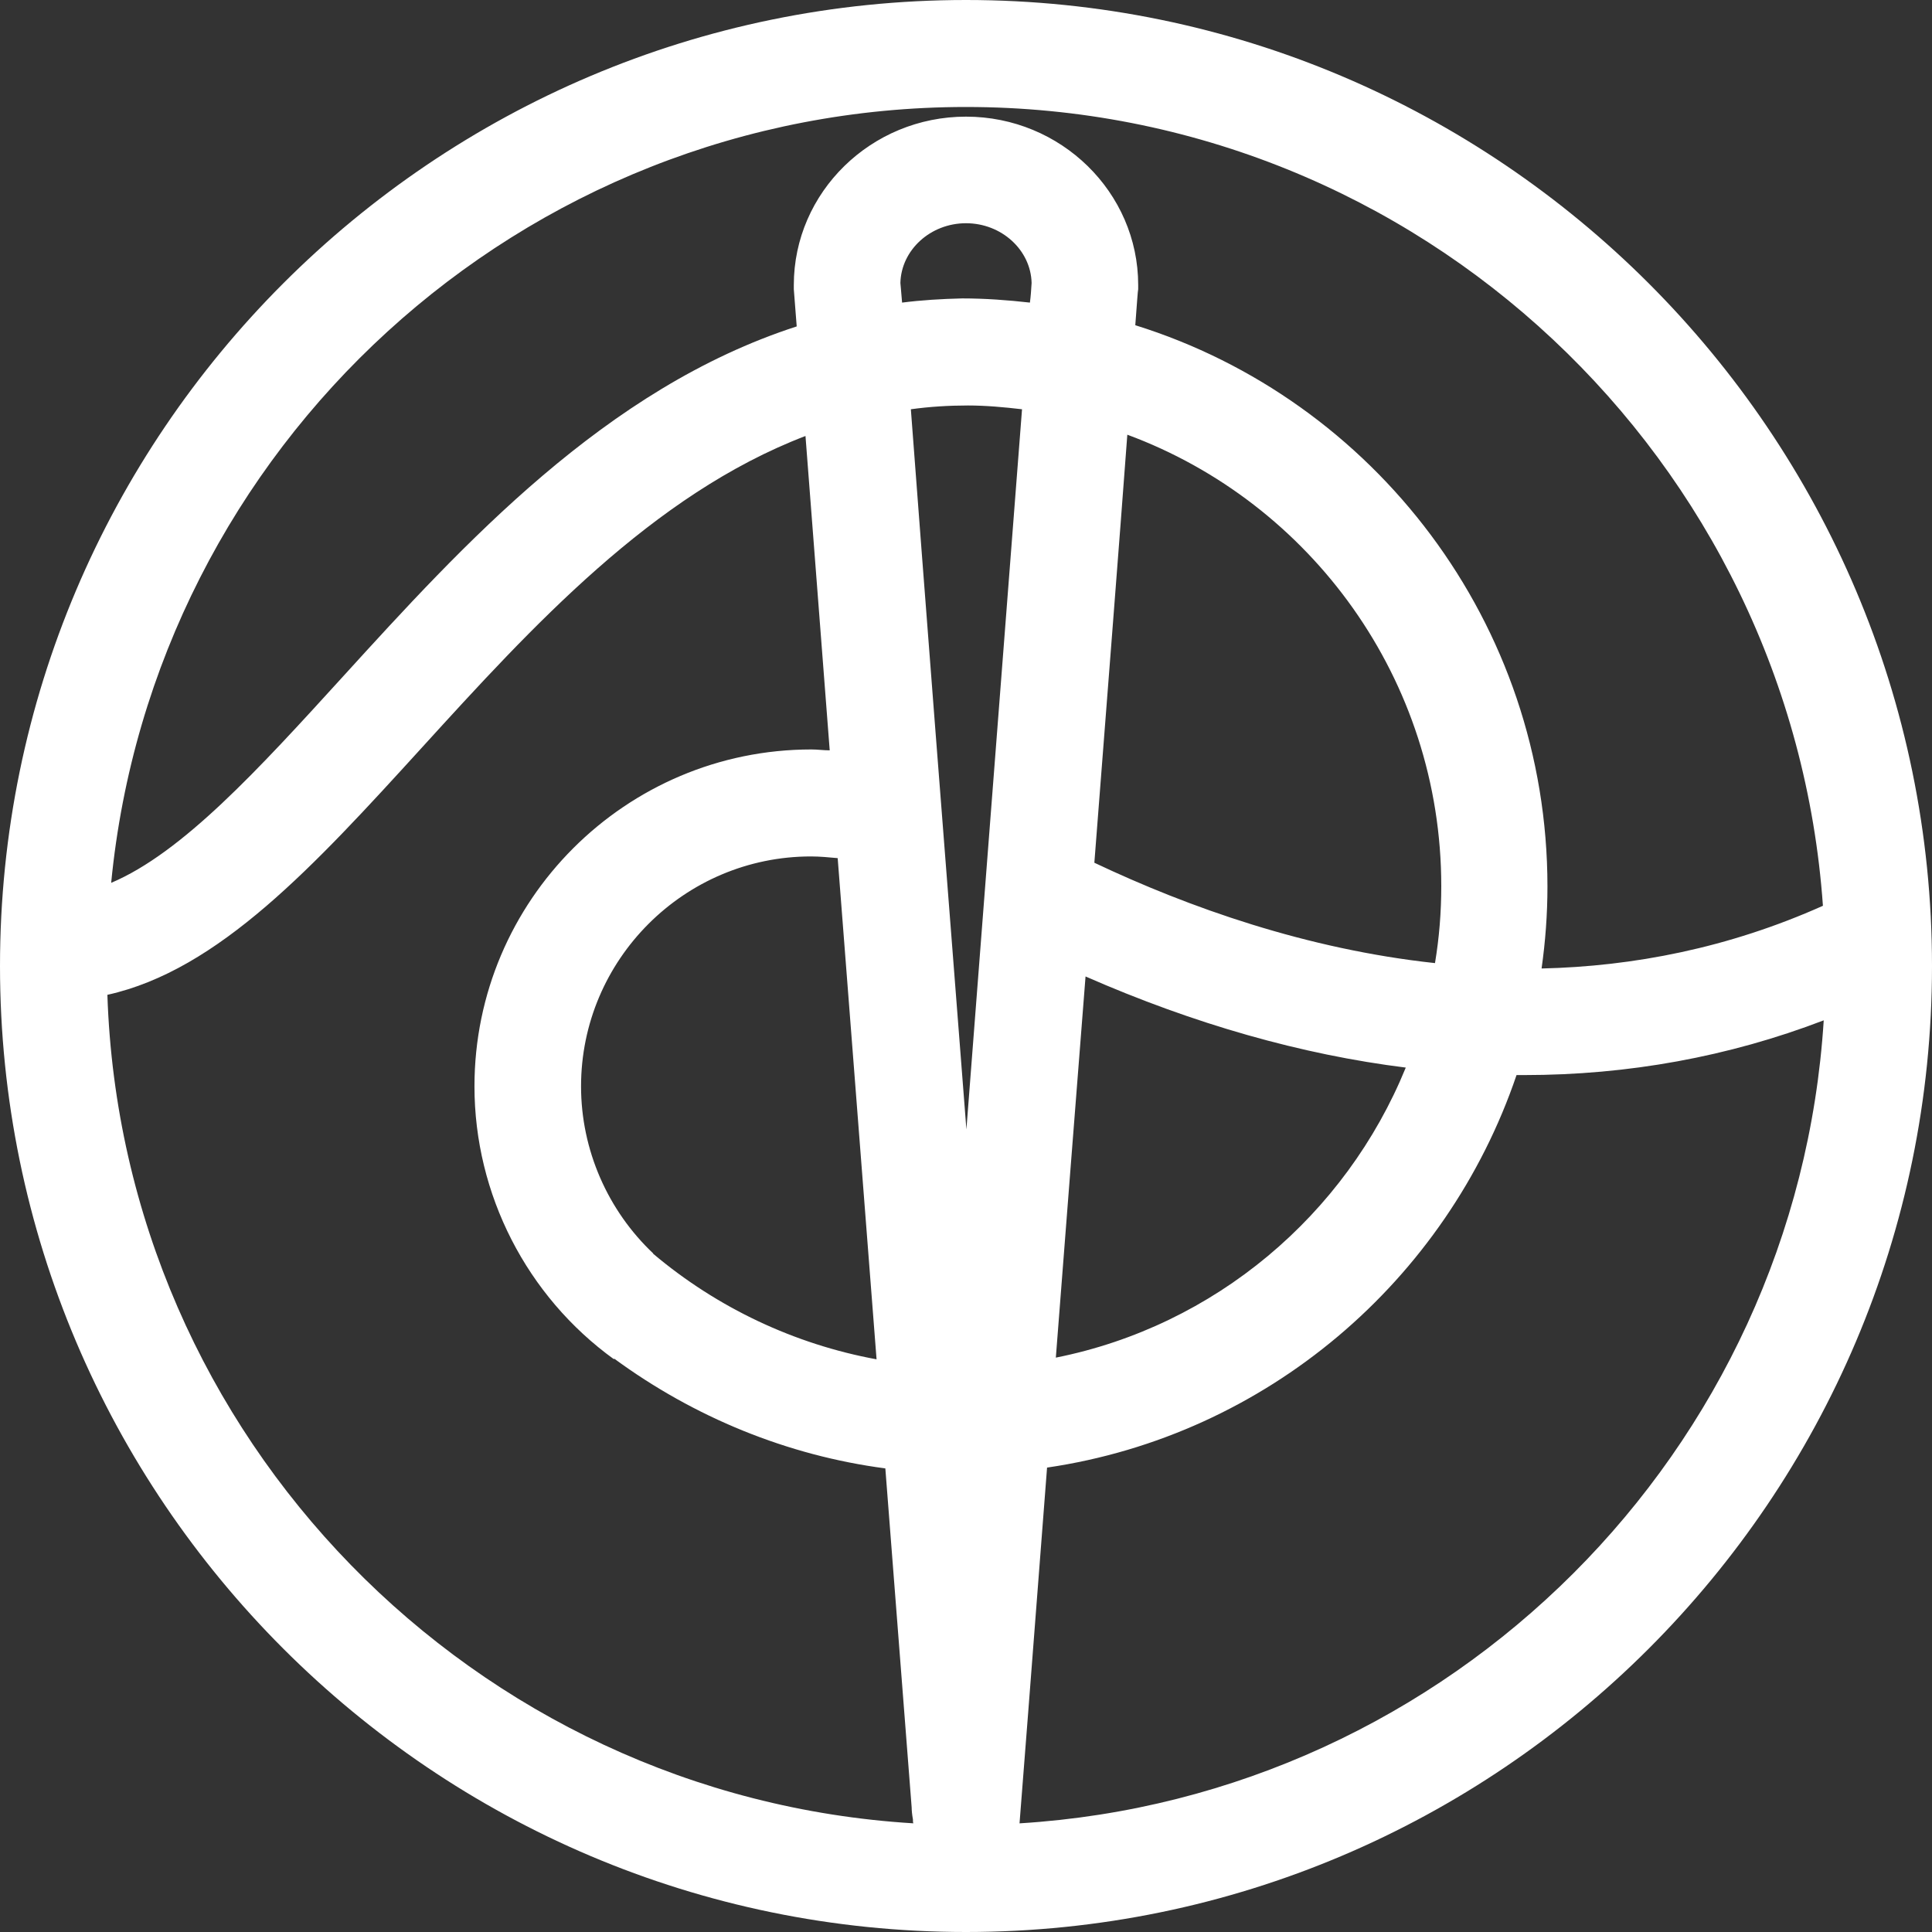 <svg width="24" height="24" viewBox="0 0 24 24" fill="none" xmlns="http://www.w3.org/2000/svg">
<rect x="0" y="0" width="24" height="24" fill="#333333" stroke="none"/>
<g clip-path="url(#clip0_6295_1778)">
<path d="M12 0C5.385 0 0 5.385 0 12C0 18.615 5.385 24 12 24C18.615 24 24 18.615 24 12C24 5.385 18.615 0 12 0ZM12 1.329C17.634 1.329 22.255 5.717 22.645 11.252C21.471 11.777 20.287 12.005 19.15 12.031C19.197 11.699 19.223 11.361 19.223 11.013C19.223 7.742 17.068 4.964 14.103 4.04C14.124 3.765 14.134 3.609 14.139 3.593C14.139 3.578 14.139 3.557 14.139 3.541C14.139 2.389 13.179 1.449 12 1.449C10.821 1.449 9.861 2.389 9.861 3.541C9.861 3.557 9.861 3.578 9.861 3.593L9.897 4.055C7.519 4.824 5.748 6.771 4.258 8.407C3.204 9.565 2.264 10.593 1.381 10.967C1.906 5.556 6.47 1.329 12 1.329ZM8.116 15.572C7.55 15.038 7.218 14.285 7.218 13.495C7.218 11.922 8.5 10.639 10.074 10.639C10.183 10.639 10.297 10.65 10.406 10.66L10.889 16.886C9.871 16.699 8.91 16.247 8.111 15.572M11.185 3.515C11.195 3.105 11.559 2.773 12 2.773C12.441 2.773 12.805 3.105 12.815 3.515C12.81 3.598 12.805 3.676 12.794 3.759C12.519 3.728 12.239 3.707 11.953 3.707C11.699 3.713 11.45 3.728 11.206 3.759C11.195 3.64 11.19 3.557 11.185 3.515ZM12.021 5.037C12.249 5.037 12.473 5.058 12.696 5.084C12.41 8.796 12.182 11.725 12.005 14.03C11.74 10.639 11.465 7.083 11.315 5.084C11.548 5.052 11.782 5.037 12.026 5.037M13.485 12.13C14.835 12.722 16.17 13.101 17.463 13.262C16.715 15.095 15.09 16.471 13.116 16.865C13.231 15.37 13.36 13.729 13.485 12.13ZM13.594 10.723C13.755 8.64 13.906 6.724 14.004 5.4C16.279 6.241 17.904 8.438 17.904 11.008C17.904 11.335 17.878 11.652 17.826 11.964C16.232 11.792 14.768 11.273 13.594 10.717M1.334 12.358C2.716 12.052 3.9 10.759 5.239 9.289C6.605 7.789 8.106 6.143 10.006 5.416L10.307 9.321C10.229 9.321 10.157 9.31 10.079 9.31C7.773 9.31 5.894 11.185 5.894 13.495C5.894 14.835 6.543 16.102 7.628 16.886V16.876C8.625 17.608 9.783 18.081 10.998 18.241L11.325 22.453C11.325 22.489 11.33 22.541 11.341 22.603V22.619C11.341 22.619 11.341 22.64 11.346 22.65C5.883 22.318 1.516 17.857 1.334 12.358ZM12.665 22.65C12.68 22.468 12.82 20.666 13.007 18.231C15.733 17.831 17.971 15.91 18.839 13.355C18.87 13.355 18.901 13.355 18.932 13.355C20.225 13.355 21.476 13.127 22.655 12.675C22.318 18.029 18.023 22.318 12.67 22.65" fill="white"/>
</g>
<defs>
<clipPath id="clip0_6295_1778">
<rect width="24" height="24" fill="white"/>
</clipPath>
</defs>
</svg>

